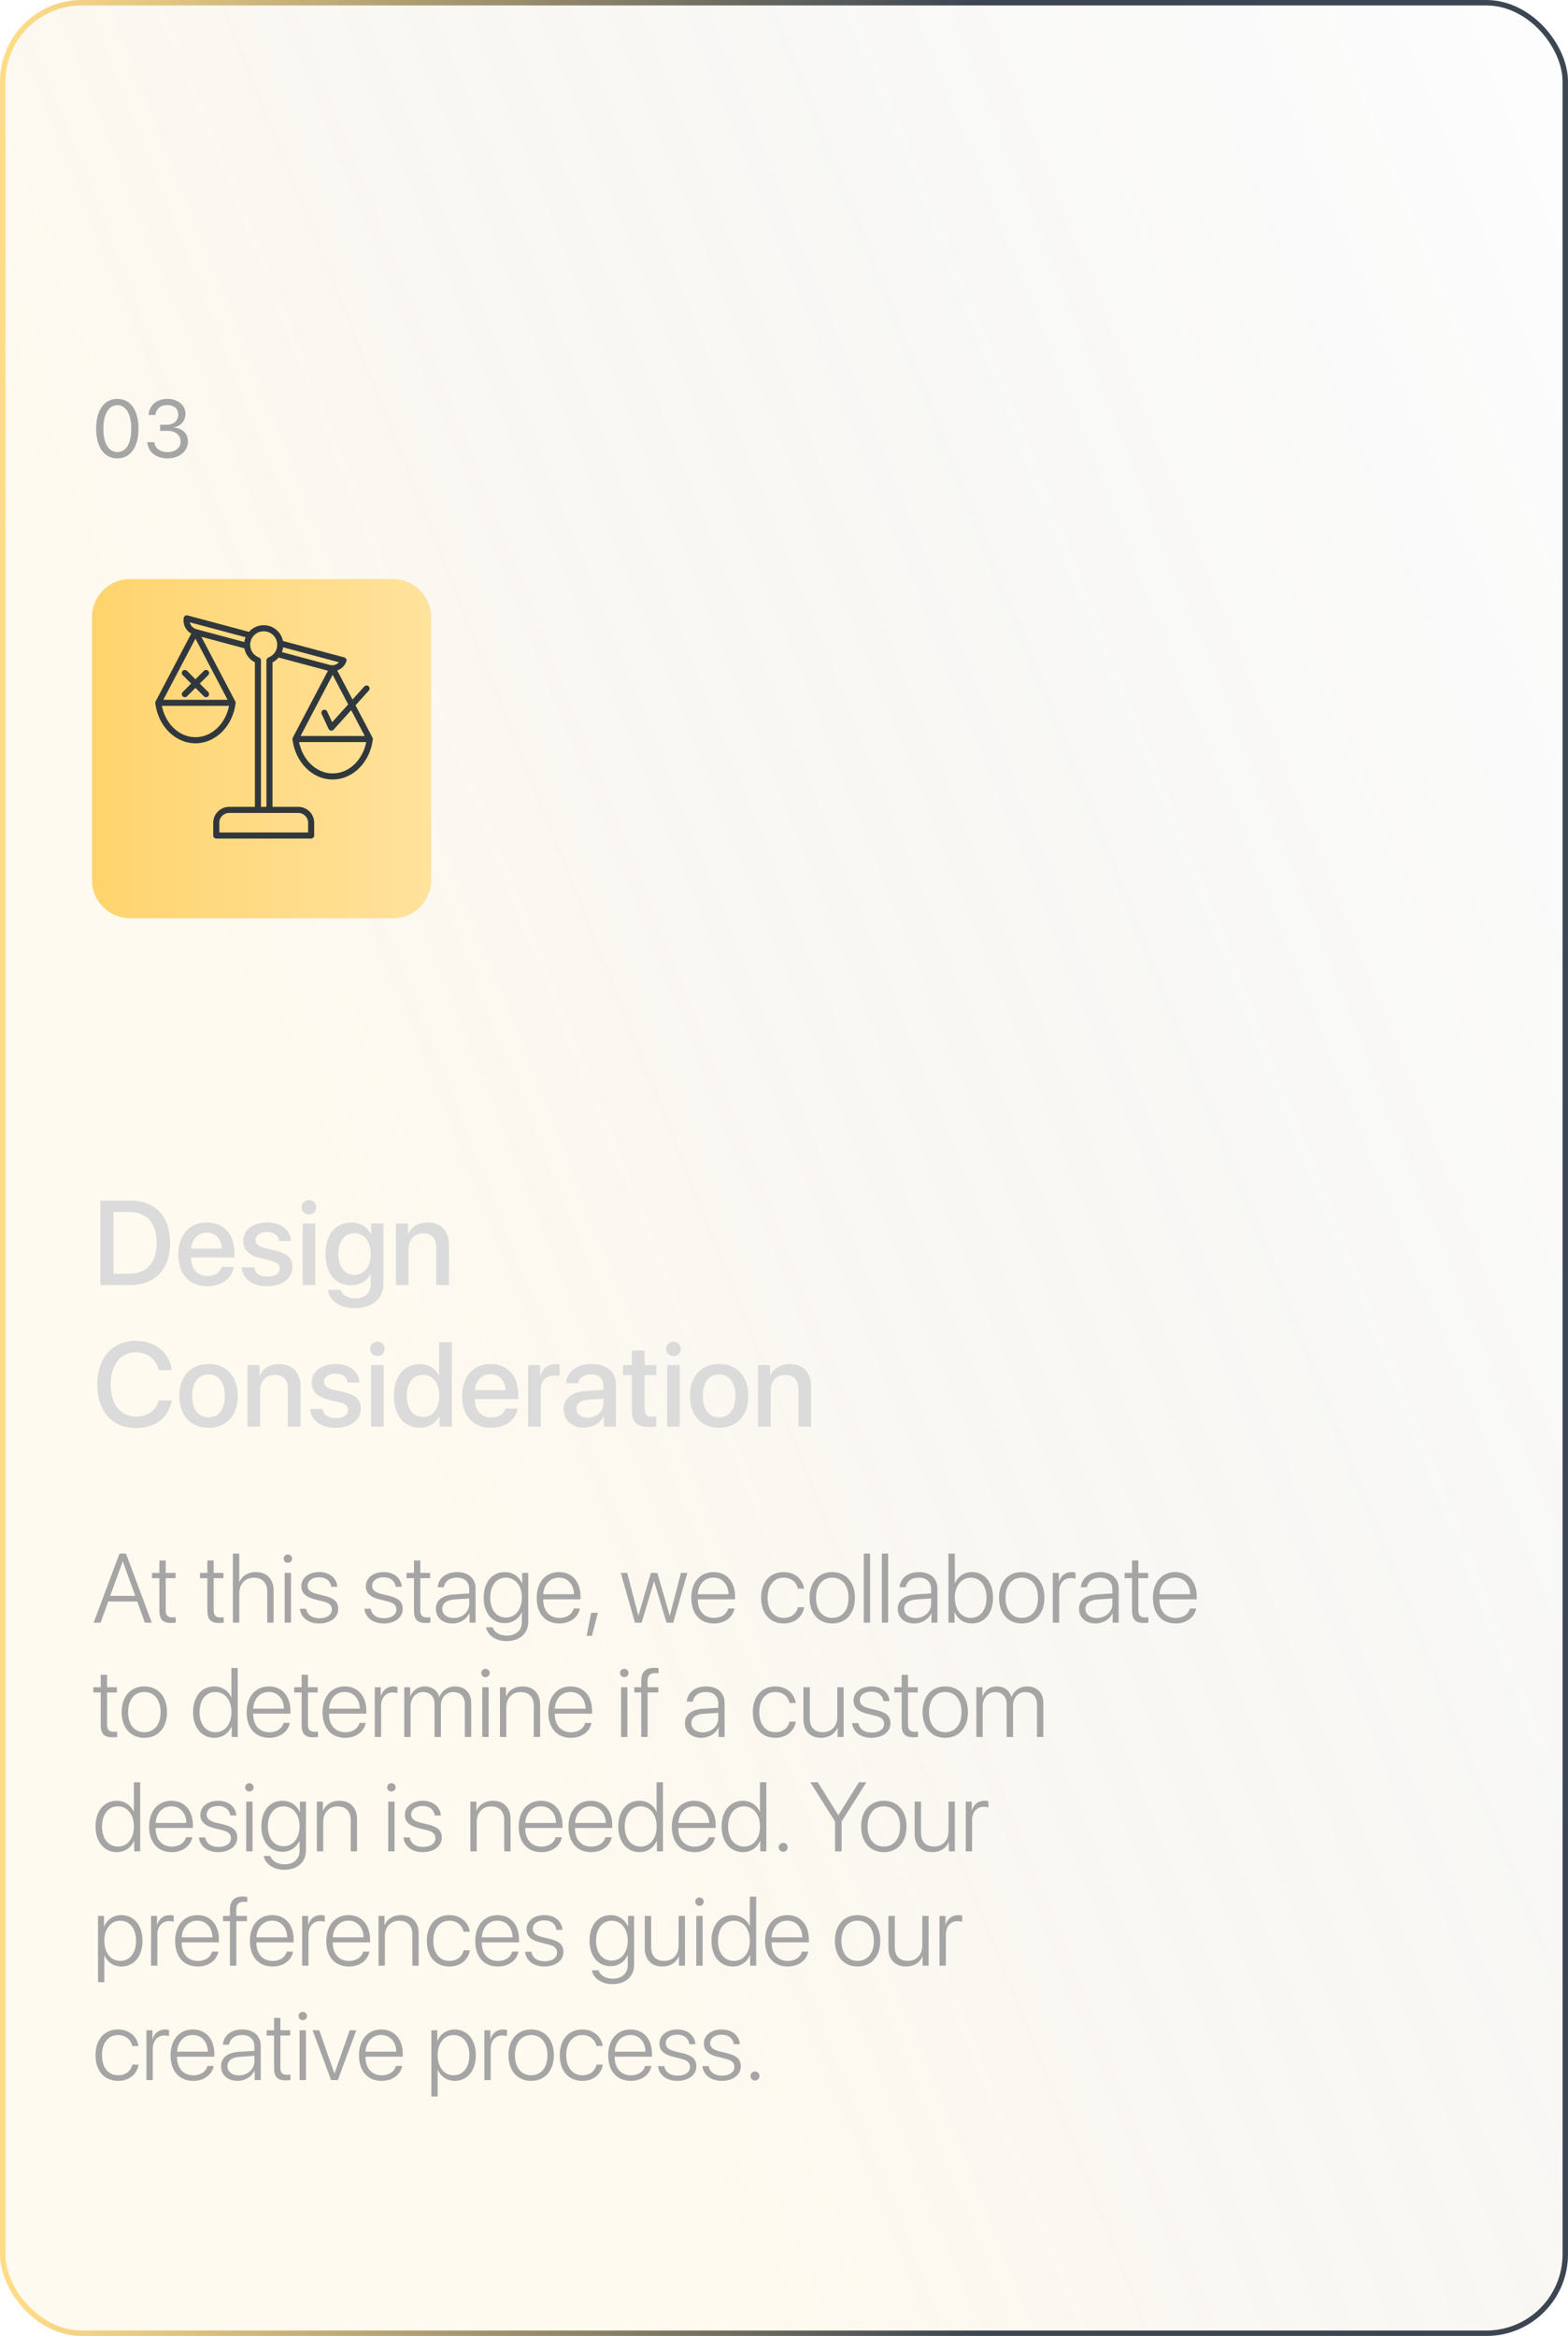 <?xml version="1.0" encoding="UTF-8"?> <svg xmlns="http://www.w3.org/2000/svg" width="288" height="429" viewBox="0 0 288 429" fill="none"> <g clip-path="url(#clip0_90_201)"> <g filter="url(#filter0_b_90_201)"> <rect width="288" height="429" rx="15" fill="url(#paint0_linear_90_201)"></rect> <rect x="0.5" y="0.5" width="287" height="428" rx="14.5" stroke="url(#paint1_linear_90_201)" stroke-opacity="0.8"></rect> </g> <g filter="url(#filter1_d_90_201)"> <path d="M21.556 68.176C19.087 68.176 17.659 66.052 17.659 62.712C17.659 59.401 19.102 57.255 21.556 57.255C24.009 57.255 25.438 59.387 25.438 62.705C25.438 66.044 24.017 68.176 21.556 68.176ZM21.556 67.026C23.204 67.026 24.112 65.349 24.112 62.712C24.112 60.112 23.189 58.413 21.556 58.413C19.922 58.413 18.985 60.127 18.985 62.705C18.985 65.341 19.9 67.026 21.556 67.026ZM29.407 63.122V62.009H30.674C31.89 62.009 32.739 61.225 32.739 60.156C32.739 59.108 32.029 58.398 30.689 58.398C29.473 58.398 28.667 59.094 28.55 60.2H27.283C27.429 58.405 28.762 57.255 30.747 57.255C32.637 57.255 34.065 58.391 34.065 59.98C34.065 61.306 33.215 62.258 31.897 62.492V62.522C33.494 62.617 34.519 63.605 34.519 65.092C34.519 66.909 32.864 68.176 30.791 68.176C28.579 68.176 27.166 66.953 27.07 65.202H28.338C28.455 66.286 29.356 67.033 30.777 67.033C32.175 67.033 33.179 66.242 33.179 65.136C33.179 63.891 32.241 63.122 30.733 63.122H29.407Z" fill="#A5A5A5"></path> </g> <path d="M18.429 220.499H23.896C28.505 220.499 31.233 223.335 31.233 228.223C31.233 233.121 28.516 236 23.896 236H18.429V220.499ZM20.835 222.572V233.916H23.671C26.958 233.916 28.773 231.907 28.773 228.244C28.773 224.592 26.947 222.572 23.671 222.572H20.835ZM37.98 226.364C36.357 226.364 35.219 227.6 35.101 229.308H40.751C40.697 227.578 39.602 226.364 37.98 226.364ZM40.74 232.681H42.942C42.62 234.743 40.665 236.215 38.076 236.215C34.757 236.215 32.748 233.97 32.748 230.403C32.748 226.858 34.789 224.495 37.98 224.495C41.116 224.495 43.071 226.708 43.071 230.135V230.93H35.09V231.069C35.09 233.035 36.272 234.335 38.13 234.335C39.451 234.335 40.429 233.669 40.74 232.681ZM44.672 227.9C44.672 225.881 46.455 224.495 49.098 224.495C51.611 224.495 53.373 225.902 53.448 227.911H51.268C51.16 226.891 50.333 226.257 49.033 226.257C47.776 226.257 46.938 226.869 46.938 227.761C46.938 228.459 47.497 228.932 48.668 229.222L50.569 229.662C52.847 230.21 53.706 231.069 53.706 232.734C53.706 234.797 51.783 236.215 49.012 236.215C46.337 236.215 44.565 234.829 44.382 232.756H46.681C46.863 233.841 47.701 234.442 49.119 234.442C50.516 234.442 51.375 233.862 51.375 232.949C51.375 232.229 50.945 231.832 49.764 231.531L47.744 231.037C45.703 230.543 44.672 229.479 44.672 227.9ZM55.586 236V224.699H57.906V236H55.586ZM56.746 223.045C56.005 223.045 55.403 222.454 55.403 221.724C55.403 220.982 56.005 220.392 56.746 220.392C57.498 220.392 58.1 220.982 58.1 221.724C58.1 222.454 57.498 223.045 56.746 223.045ZM65.093 234.12C66.908 234.12 68.101 232.648 68.101 230.317C68.101 227.997 66.908 226.472 65.093 226.472C63.31 226.472 62.149 227.965 62.149 230.317C62.149 232.681 63.31 234.12 65.093 234.12ZM65.114 240.254C62.45 240.254 60.474 238.836 60.184 236.881H62.515C62.848 237.826 63.879 238.449 65.2 238.449C67.016 238.449 68.09 237.418 68.09 235.871V234.013H68.047C67.413 235.237 66.081 236.043 64.47 236.043C61.634 236.043 59.775 233.83 59.775 230.307C59.775 226.751 61.623 224.517 64.523 224.517C66.124 224.517 67.435 225.322 68.122 226.633H68.165V224.699H70.421V235.796C70.421 238.492 68.337 240.254 65.114 240.254ZM72.72 236V224.699H74.933V226.59H74.986C75.599 225.301 76.802 224.506 78.542 224.506C81.034 224.506 82.463 226.096 82.463 228.685V236H80.132V229.136C80.132 227.438 79.337 226.504 77.726 226.504C76.093 226.504 75.04 227.664 75.04 229.415V236H72.72ZM24.971 262.258C20.62 262.258 17.87 259.186 17.87 254.244C17.87 249.335 20.642 246.241 24.971 246.241C28.483 246.241 31.137 248.4 31.545 251.634H29.16C28.73 249.646 27.076 248.347 24.971 248.347C22.156 248.347 20.33 250.656 20.33 254.244C20.33 257.864 22.135 260.152 24.981 260.152C27.141 260.152 28.677 259.046 29.16 257.177H31.556C30.965 260.378 28.537 262.258 24.971 262.258ZM38.302 262.215C35.068 262.215 32.941 259.991 32.941 256.35C32.941 252.719 35.079 250.495 38.302 250.495C41.524 250.495 43.662 252.719 43.662 256.35C43.662 259.991 41.535 262.215 38.302 262.215ZM38.302 260.303C40.128 260.303 41.299 258.863 41.299 256.35C41.299 253.847 40.117 252.407 38.302 252.407C36.486 252.407 35.305 253.847 35.305 256.35C35.305 258.863 36.486 260.303 38.302 260.303ZM45.456 262V250.699H47.669V252.59H47.723C48.335 251.301 49.538 250.506 51.278 250.506C53.77 250.506 55.199 252.096 55.199 254.685V262H52.868V255.136C52.868 253.438 52.073 252.504 50.462 252.504C48.829 252.504 47.776 253.664 47.776 255.415V262H45.456ZM57.24 253.9C57.24 251.881 59.023 250.495 61.666 250.495C64.18 250.495 65.941 251.902 66.017 253.911H63.836C63.728 252.891 62.901 252.257 61.602 252.257C60.345 252.257 59.507 252.869 59.507 253.761C59.507 254.459 60.065 254.932 61.236 255.222L63.138 255.662C65.415 256.21 66.274 257.069 66.274 258.734C66.274 260.797 64.352 262.215 61.58 262.215C58.905 262.215 57.133 260.829 56.95 258.756H59.249C59.432 259.841 60.27 260.442 61.688 260.442C63.084 260.442 63.943 259.862 63.943 258.949C63.943 258.229 63.514 257.832 62.332 257.531L60.312 257.037C58.272 256.543 57.24 255.479 57.24 253.9ZM68.154 262V250.699H70.475V262H68.154ZM69.314 249.045C68.573 249.045 67.972 248.454 67.972 247.724C67.972 246.982 68.573 246.392 69.314 246.392C70.066 246.392 70.668 246.982 70.668 247.724C70.668 248.454 70.066 249.045 69.314 249.045ZM77.092 262.193C74.234 262.193 72.344 259.916 72.344 256.35C72.344 252.783 74.234 250.517 77.07 250.517C78.692 250.517 79.981 251.333 80.615 252.579H80.658V246.499H82.989V262H80.733V260.077H80.69C80.024 261.366 78.735 262.193 77.092 262.193ZM77.704 252.472C75.867 252.472 74.718 253.976 74.718 256.35C74.718 258.734 75.867 260.228 77.704 260.228C79.487 260.228 80.68 258.713 80.68 256.35C80.68 254.008 79.487 252.472 77.704 252.472ZM90.101 252.364C88.478 252.364 87.34 253.6 87.222 255.308H92.872C92.818 253.578 91.723 252.364 90.101 252.364ZM92.861 258.681H95.064C94.741 260.743 92.786 262.215 90.197 262.215C86.878 262.215 84.869 259.97 84.869 256.403C84.869 252.858 86.91 250.495 90.101 250.495C93.237 250.495 95.192 252.708 95.192 256.135V256.93H87.211V257.069C87.211 259.035 88.393 260.335 90.251 260.335C91.572 260.335 92.55 259.669 92.861 258.681ZM96.997 262V250.699H99.21V252.622H99.264C99.64 251.301 100.649 250.517 101.981 250.517C102.314 250.517 102.604 250.57 102.776 250.603V252.762C102.594 252.687 102.186 252.633 101.734 252.633C100.241 252.633 99.317 253.632 99.317 255.232V262H96.997ZM107.933 260.356C109.555 260.356 110.822 259.239 110.822 257.768V256.876L108.04 257.048C106.654 257.145 105.87 257.757 105.87 258.724C105.87 259.712 106.687 260.356 107.933 260.356ZM107.288 262.193C105.075 262.193 103.528 260.818 103.528 258.788C103.528 256.812 105.043 255.598 107.729 255.447L110.822 255.265V254.395C110.822 253.138 109.974 252.386 108.556 252.386C107.213 252.386 106.375 253.03 106.171 254.04H103.979C104.108 251.999 105.849 250.495 108.642 250.495C111.381 250.495 113.132 251.945 113.132 254.212V262H110.908V260.142H110.854C110.199 261.398 108.771 262.193 107.288 262.193ZM116.064 248.024H118.396V250.699H120.544V252.536H118.396V258.767C118.396 259.744 118.825 260.185 119.771 260.185C120.007 260.185 120.383 260.163 120.533 260.131V261.968C120.275 262.032 119.76 262.075 119.244 262.075C116.956 262.075 116.064 261.205 116.064 259.024V252.536H114.421V250.699H116.064V248.024ZM122.531 262V250.699H124.852V262H122.531ZM123.691 249.045C122.95 249.045 122.349 248.454 122.349 247.724C122.349 246.982 122.95 246.392 123.691 246.392C124.443 246.392 125.045 246.982 125.045 247.724C125.045 248.454 124.443 249.045 123.691 249.045ZM132.081 262.215C128.848 262.215 126.721 259.991 126.721 256.35C126.721 252.719 128.858 250.495 132.081 250.495C135.304 250.495 137.441 252.719 137.441 256.35C137.441 259.991 135.314 262.215 132.081 262.215ZM132.081 260.303C133.907 260.303 135.078 258.863 135.078 256.35C135.078 253.847 133.896 252.407 132.081 252.407C130.266 252.407 129.084 253.847 129.084 256.35C129.084 258.863 130.266 260.303 132.081 260.303ZM139.235 262V250.699H141.448V252.59H141.502C142.114 251.301 143.317 250.506 145.058 250.506C147.55 250.506 148.979 252.096 148.979 254.685V262H146.647V255.136C146.647 253.438 145.853 252.504 144.241 252.504C142.608 252.504 141.556 253.664 141.556 255.415V262H139.235Z" fill="#DBDBDB"></path> <path d="M26.615 298L25.209 294.115H19.883L18.477 298H17.202L21.948 285.317H23.144L27.881 298H26.615ZM22.52 286.803L20.243 293.078H24.849L22.572 286.803H22.52ZM29.278 286.574H30.439V288.859H32.24V289.826H30.439V295.697C30.439 296.638 30.808 297.042 31.651 297.042C31.774 297.042 32.214 297.024 32.284 297.007V298C32.161 298.026 31.669 298.053 31.423 298.053C29.894 298.053 29.278 297.402 29.278 295.75V289.826H27.916V288.859H29.278V286.574ZM38.085 286.574H39.245V288.859H41.047V289.826H39.245V295.697C39.245 296.638 39.614 297.042 40.458 297.042C40.581 297.042 41.02 297.024 41.091 297.007V298C40.968 298.026 40.476 298.053 40.23 298.053C38.7 298.053 38.085 297.402 38.085 295.75V289.826H36.723V288.859H38.085V286.574ZM42.778 298V285.317H43.947V290.547H43.974C44.44 289.422 45.529 288.71 46.988 288.71C48.992 288.71 50.258 290.046 50.258 292.094V298H49.089V292.287C49.089 290.705 48.201 289.747 46.654 289.747C45.011 289.747 43.947 290.898 43.947 292.621V298H42.778ZM52.288 298V288.859H53.448V298H52.288ZM52.868 287.014C52.446 287.014 52.095 286.671 52.095 286.24C52.095 285.818 52.446 285.476 52.868 285.476C53.299 285.476 53.65 285.818 53.65 286.24C53.65 286.671 53.299 287.014 52.868 287.014ZM55.347 291.303C55.347 289.791 56.7 288.71 58.634 288.71C60.506 288.71 61.842 289.809 61.956 291.417H60.84C60.699 290.336 59.864 289.668 58.599 289.668C57.351 289.668 56.498 290.327 56.498 291.241C56.498 291.988 57.034 292.445 58.256 292.744L59.609 293.069C61.438 293.526 62.123 294.194 62.123 295.504C62.123 297.051 60.673 298.149 58.607 298.149C56.648 298.149 55.232 297.051 55.083 295.442H56.243C56.41 296.523 57.307 297.191 58.678 297.191C60.049 297.191 60.954 296.55 60.954 295.592C60.954 294.801 60.497 294.379 59.275 294.08L57.79 293.711C56.138 293.298 55.347 292.516 55.347 291.303ZM67.194 291.303C67.194 289.791 68.548 288.71 70.481 288.71C72.353 288.71 73.689 289.809 73.804 291.417H72.688C72.547 290.336 71.712 289.668 70.446 289.668C69.198 289.668 68.346 290.327 68.346 291.241C68.346 291.988 68.882 292.445 70.103 292.744L71.457 293.069C73.285 293.526 73.971 294.194 73.971 295.504C73.971 297.051 72.52 298.149 70.455 298.149C68.495 298.149 67.08 297.051 66.931 295.442H68.091C68.258 296.523 69.154 297.191 70.525 297.191C71.897 297.191 72.802 296.55 72.802 295.592C72.802 294.801 72.345 294.379 71.123 294.08L69.638 293.711C67.985 293.298 67.194 292.516 67.194 291.303ZM76.036 286.574H77.196V288.859H78.998V289.826H77.196V295.697C77.196 296.638 77.565 297.042 78.409 297.042C78.532 297.042 78.972 297.024 79.042 297.007V298C78.919 298.026 78.427 298.053 78.181 298.053C76.651 298.053 76.036 297.402 76.036 295.75V289.826H74.674V288.859H76.036V286.574ZM83.331 297.147C84.931 297.147 86.188 296.014 86.188 294.563V293.553L83.481 293.737C82.039 293.834 81.239 294.458 81.239 295.469C81.239 296.462 82.092 297.147 83.331 297.147ZM83.094 298.149C81.292 298.149 80.061 297.068 80.061 295.469C80.061 293.904 81.231 292.955 83.34 292.814L86.188 292.639V291.848C86.188 290.529 85.353 289.738 83.929 289.738C82.584 289.738 81.723 290.397 81.52 291.505H80.395C80.527 289.87 81.872 288.71 83.955 288.71C86.038 288.71 87.348 289.879 87.348 291.742V298H86.24V296.26H86.214C85.704 297.394 84.456 298.149 83.094 298.149ZM92.911 297.06C94.669 297.06 95.856 295.592 95.856 293.403C95.856 291.215 94.669 289.738 92.911 289.738C91.189 289.738 90.037 291.188 90.037 293.412C90.037 295.618 91.189 297.06 92.911 297.06ZM93.025 301.384C91.03 301.384 89.527 300.285 89.272 298.844H90.477C90.775 299.74 91.751 300.382 93.078 300.382C94.792 300.382 95.856 299.389 95.856 297.895V296.058H95.829C95.337 297.235 94.159 298.088 92.7 298.088C90.389 298.088 88.842 296.233 88.842 293.403C88.842 290.564 90.389 288.71 92.727 288.71C94.186 288.71 95.355 289.545 95.891 290.793H95.917V288.859H97.024V297.851C97.024 299.978 95.469 301.384 93.025 301.384ZM102.649 289.729C101.015 289.729 99.881 290.986 99.784 292.788H105.427C105.4 290.986 104.302 289.729 102.649 289.729ZM105.356 295.407H106.508C106.235 296.989 104.75 298.149 102.737 298.149C100.171 298.149 98.58 296.356 98.58 293.456C98.58 290.617 100.188 288.71 102.667 288.71C105.093 288.71 106.622 290.494 106.622 293.219V293.711H99.775V293.781C99.775 295.847 100.944 297.13 102.764 297.13C104.144 297.13 105.102 296.409 105.356 295.407ZM108.714 300.426H107.738L108.582 296.189H109.821L108.714 300.426ZM126.248 288.859L123.655 298H122.425L120.148 290.415H120.122L117.854 298H116.624L114.022 288.859H115.2L117.248 296.699H117.274L119.551 288.859H120.729L123.005 296.699H123.031L125.079 288.859H126.248ZM131.038 289.729C129.403 289.729 128.27 290.986 128.173 292.788H133.815C133.789 290.986 132.69 289.729 131.038 289.729ZM133.745 295.407H134.896C134.624 296.989 133.139 298.149 131.126 298.149C128.56 298.149 126.969 296.356 126.969 293.456C126.969 290.617 128.577 288.71 131.056 288.71C133.481 288.71 135.011 290.494 135.011 293.219V293.711H128.164V293.781C128.164 295.847 129.333 297.13 131.152 297.13C132.532 297.13 133.49 296.409 133.745 295.407ZM147.693 291.751H146.551C146.305 290.626 145.382 289.738 143.94 289.738C142.156 289.738 140.987 291.171 140.987 293.43C140.987 295.724 142.165 297.121 143.949 297.121C145.329 297.121 146.287 296.356 146.551 295.17H147.702C147.447 296.919 145.962 298.149 143.94 298.149C141.444 298.149 139.801 296.356 139.801 293.43C139.801 290.547 141.444 288.71 143.932 288.71C146.085 288.71 147.465 290.116 147.693 291.751ZM152.861 298.149C150.374 298.149 148.695 296.33 148.695 293.43C148.695 290.521 150.383 288.71 152.861 288.71C155.349 288.71 157.027 290.521 157.027 293.43C157.027 296.33 155.349 298.149 152.861 298.149ZM152.861 297.121C154.654 297.121 155.85 295.75 155.85 293.43C155.85 291.109 154.654 289.738 152.861 289.738C151.068 289.738 149.882 291.109 149.882 293.43C149.882 295.75 151.068 297.121 152.861 297.121ZM158.653 298V285.317H159.813V298H158.653ZM161.976 298V285.317H163.136V298H161.976ZM168.163 297.147C169.763 297.147 171.02 296.014 171.02 294.563V293.553L168.312 293.737C166.871 293.834 166.071 294.458 166.071 295.469C166.071 296.462 166.924 297.147 168.163 297.147ZM167.926 298.149C166.124 298.149 164.894 297.068 164.894 295.469C164.894 293.904 166.062 292.955 168.172 292.814L171.02 292.639V291.848C171.02 290.529 170.185 289.738 168.761 289.738C167.416 289.738 166.555 290.397 166.353 291.505H165.228C165.359 289.87 166.704 288.71 168.787 288.71C170.87 288.71 172.18 289.879 172.18 291.742V298H171.072V296.26H171.046C170.536 297.394 169.288 298.149 167.926 298.149ZM178.525 298.149C177.066 298.149 175.897 297.35 175.353 296.066H175.326V298H174.21V285.317H175.379V290.767H175.405C175.924 289.51 177.102 288.71 178.534 288.71C180.828 288.71 182.393 290.582 182.393 293.43C182.393 296.277 180.828 298.149 178.525 298.149ZM178.306 289.738C176.592 289.738 175.37 291.241 175.37 293.43C175.37 295.627 176.583 297.121 178.306 297.121C180.063 297.121 181.197 295.671 181.197 293.43C181.197 291.197 180.063 289.738 178.306 289.738ZM187.666 298.149C185.179 298.149 183.5 296.33 183.5 293.43C183.5 290.521 185.188 288.71 187.666 288.71C190.153 288.71 191.832 290.521 191.832 293.43C191.832 296.33 190.153 298.149 187.666 298.149ZM187.666 297.121C189.459 297.121 190.654 295.75 190.654 293.43C190.654 291.109 189.459 289.738 187.666 289.738C185.873 289.738 184.687 291.109 184.687 293.43C184.687 295.75 185.873 297.121 187.666 297.121ZM193.379 298V288.859H194.478V290.485H194.504C194.838 289.369 195.69 288.71 196.815 288.71C197.123 288.71 197.396 288.771 197.536 288.807V289.949C197.387 289.879 197.062 289.817 196.666 289.817C195.365 289.817 194.539 290.828 194.539 292.305V298H193.379ZM201.456 297.147C203.056 297.147 204.312 296.014 204.312 294.563V293.553L201.605 293.737C200.164 293.834 199.364 294.458 199.364 295.469C199.364 296.462 200.217 297.147 201.456 297.147ZM201.219 298.149C199.417 298.149 198.187 297.068 198.187 295.469C198.187 293.904 199.355 292.955 201.465 292.814L204.312 292.639V291.848C204.312 290.529 203.478 289.738 202.054 289.738C200.709 289.738 199.848 290.397 199.646 291.505H198.521C198.652 289.87 199.997 288.71 202.08 288.71C204.163 288.71 205.473 289.879 205.473 291.742V298H204.365V296.26H204.339C203.829 297.394 202.581 298.149 201.219 298.149ZM207.925 286.574H209.085V288.859H210.887V289.826H209.085V295.697C209.085 296.638 209.454 297.042 210.298 297.042C210.421 297.042 210.86 297.024 210.931 297.007V298C210.808 298.026 210.315 298.053 210.069 298.053C208.54 298.053 207.925 297.402 207.925 295.75V289.826H206.562V288.859H207.925V286.574ZM215.835 289.729C214.2 289.729 213.066 290.986 212.97 292.788H218.612C218.586 290.986 217.487 289.729 215.835 289.729ZM218.542 295.407H219.693C219.421 296.989 217.936 298.149 215.923 298.149C213.356 298.149 211.766 296.356 211.766 293.456C211.766 290.617 213.374 288.71 215.853 288.71C218.278 288.71 219.808 290.494 219.808 293.219V293.711H212.961V293.781C212.961 295.847 214.13 297.13 215.949 297.13C217.329 297.13 218.287 296.409 218.542 295.407ZM18.503 307.574H19.663V309.859H21.465V310.826H19.663V316.697C19.663 317.638 20.032 318.042 20.876 318.042C20.999 318.042 21.439 318.024 21.509 318.007V319C21.386 319.026 20.894 319.053 20.648 319.053C19.118 319.053 18.503 318.402 18.503 316.75V310.826H17.141V309.859H18.503V307.574ZM26.51 319.149C24.023 319.149 22.344 317.33 22.344 314.43C22.344 311.521 24.031 309.71 26.51 309.71C28.997 309.71 30.676 311.521 30.676 314.43C30.676 317.33 28.997 319.149 26.51 319.149ZM26.51 318.121C28.303 318.121 29.498 316.75 29.498 314.43C29.498 312.109 28.303 310.738 26.51 310.738C24.717 310.738 23.53 312.109 23.53 314.43C23.53 316.75 24.717 318.121 26.51 318.121ZM39.368 319.149C37.057 319.149 35.457 317.269 35.457 314.43C35.457 311.582 37.048 309.71 39.342 309.71C40.818 309.71 41.987 310.554 42.471 311.74H42.497V306.317H43.666V319H42.559V317.066H42.532C42.014 318.297 40.845 319.149 39.368 319.149ZM39.57 310.738C37.812 310.738 36.652 312.197 36.652 314.43C36.652 316.662 37.812 318.121 39.57 318.121C41.31 318.121 42.506 316.645 42.506 314.43C42.506 312.224 41.31 310.738 39.57 310.738ZM49.37 310.729C47.735 310.729 46.602 311.986 46.505 313.788H52.148C52.121 311.986 51.023 310.729 49.37 310.729ZM52.077 316.407H53.228C52.956 317.989 51.471 319.149 49.458 319.149C46.892 319.149 45.301 317.356 45.301 314.456C45.301 311.617 46.909 309.71 49.388 309.71C51.813 309.71 53.343 311.494 53.343 314.219V314.711H46.496V314.781C46.496 316.847 47.665 318.13 49.484 318.13C50.864 318.13 51.822 317.409 52.077 316.407ZM55.399 307.574H56.56V309.859H58.361V310.826H56.56V316.697C56.56 317.638 56.929 318.042 57.773 318.042C57.895 318.042 58.335 318.024 58.405 318.007V319C58.282 319.026 57.79 319.053 57.544 319.053C56.015 319.053 55.399 318.402 55.399 316.75V310.826H54.037V309.859H55.399V307.574ZM63.31 310.729C61.675 310.729 60.541 311.986 60.444 313.788H66.087C66.061 311.986 64.962 310.729 63.31 310.729ZM66.017 316.407H67.168C66.895 317.989 65.41 319.149 63.398 319.149C60.831 319.149 59.24 317.356 59.24 314.456C59.24 311.617 60.849 309.71 63.327 309.71C65.753 309.71 67.282 311.494 67.282 314.219V314.711H60.435V314.781C60.435 316.847 61.605 318.13 63.424 318.13C64.804 318.13 65.762 317.409 66.017 316.407ZM68.838 319V309.859H69.936V311.485H69.963C70.297 310.369 71.149 309.71 72.274 309.71C72.582 309.71 72.855 309.771 72.995 309.807V310.949C72.846 310.879 72.52 310.817 72.125 310.817C70.824 310.817 69.998 311.828 69.998 313.305V319H68.838ZM74.252 319V309.859H75.351V311.547H75.377C75.772 310.475 76.713 309.71 78.04 309.71C79.376 309.71 80.343 310.483 80.686 311.635H80.712C81.143 310.51 82.215 309.71 83.595 309.71C85.379 309.71 86.548 310.905 86.548 312.751V319H85.388V313.015C85.388 311.6 84.597 310.747 83.269 310.747C81.916 310.747 80.984 311.784 80.984 313.243V319H79.815V312.909C79.815 311.6 78.972 310.747 77.724 310.747C76.379 310.747 75.412 311.828 75.412 313.384V319H74.252ZM88.587 319V309.859H89.747V319H88.587ZM89.167 308.014C88.745 308.014 88.394 307.671 88.394 307.24C88.394 306.818 88.745 306.476 89.167 306.476C89.598 306.476 89.949 306.818 89.949 307.24C89.949 307.671 89.598 308.014 89.167 308.014ZM91.83 319V309.859H92.929V311.547H92.955C93.421 310.439 94.493 309.71 95.97 309.71C97.974 309.71 99.204 311.002 99.204 313.076V319H98.044V313.261C98.044 311.661 97.165 310.747 95.636 310.747C94.054 310.747 92.99 311.89 92.99 313.586V319H91.83ZM104.776 310.729C103.142 310.729 102.008 311.986 101.911 313.788H107.554C107.527 311.986 106.429 310.729 104.776 310.729ZM107.483 316.407H108.635C108.362 317.989 106.877 319.149 104.864 319.149C102.298 319.149 100.707 317.356 100.707 314.456C100.707 311.617 102.315 309.71 104.794 309.71C107.22 309.71 108.749 311.494 108.749 314.219V314.711H101.902V314.781C101.902 316.847 103.071 318.13 104.891 318.13C106.271 318.13 107.229 317.409 107.483 316.407ZM114.075 319V309.859H115.235V319H114.075ZM114.655 308.014C114.233 308.014 113.882 307.671 113.882 307.24C113.882 306.818 114.233 306.476 114.655 306.476C115.086 306.476 115.438 306.818 115.438 307.24C115.438 307.671 115.086 308.014 114.655 308.014ZM117.784 319V310.826H116.51V309.859H117.784V308.699C117.784 307.047 118.593 306.291 120.122 306.291C120.438 306.291 120.772 306.326 120.966 306.361V307.319C120.781 307.284 120.535 307.258 120.289 307.258C119.41 307.258 118.944 307.706 118.944 308.726V309.859H120.913V310.826H118.953V319H117.784ZM129.069 318.147C130.669 318.147 131.926 317.014 131.926 315.563V314.553L129.219 314.737C127.777 314.834 126.978 315.458 126.978 316.469C126.978 317.462 127.83 318.147 129.069 318.147ZM128.832 319.149C127.03 319.149 125.8 318.068 125.8 316.469C125.8 314.904 126.969 313.955 129.078 313.814L131.926 313.639V312.848C131.926 311.529 131.091 310.738 129.667 310.738C128.322 310.738 127.461 311.397 127.259 312.505H126.134C126.266 310.87 127.61 309.71 129.693 309.71C131.776 309.71 133.086 310.879 133.086 312.742V319H131.979V317.26H131.952C131.442 318.394 130.194 319.149 128.832 319.149ZM146.164 312.751H145.021C144.775 311.626 143.853 310.738 142.411 310.738C140.627 310.738 139.458 312.171 139.458 314.43C139.458 316.724 140.636 318.121 142.42 318.121C143.8 318.121 144.758 317.356 145.021 316.17H146.173C145.918 317.919 144.433 319.149 142.411 319.149C139.915 319.149 138.271 317.356 138.271 314.43C138.271 311.547 139.915 309.71 142.402 309.71C144.556 309.71 145.936 311.116 146.164 312.751ZM154.953 309.859V319H153.854V317.304H153.828C153.345 318.429 152.246 319.149 150.796 319.149C148.81 319.149 147.57 317.857 147.57 315.801V309.859H148.739V315.599C148.739 317.216 149.601 318.112 151.13 318.112C152.721 318.112 153.793 316.996 153.793 315.282V309.859H154.953ZM156.772 312.303C156.772 310.791 158.126 309.71 160.06 309.71C161.932 309.71 163.268 310.809 163.382 312.417H162.266C162.125 311.336 161.29 310.668 160.024 310.668C158.776 310.668 157.924 311.327 157.924 312.241C157.924 312.988 158.46 313.445 159.682 313.744L161.035 314.069C162.863 314.526 163.549 315.194 163.549 316.504C163.549 318.051 162.099 319.149 160.033 319.149C158.073 319.149 156.658 318.051 156.509 316.442H157.669C157.836 317.523 158.732 318.191 160.104 318.191C161.475 318.191 162.38 317.55 162.38 316.592C162.38 315.801 161.923 315.379 160.701 315.08L159.216 314.711C157.563 314.298 156.772 313.516 156.772 312.303ZM165.614 307.574H166.774V309.859H168.576V310.826H166.774V316.697C166.774 317.638 167.144 318.042 167.987 318.042C168.11 318.042 168.55 318.024 168.62 318.007V319C168.497 319.026 168.005 319.053 167.759 319.053C166.229 319.053 165.614 318.402 165.614 316.75V310.826H164.252V309.859H165.614V307.574ZM173.621 319.149C171.134 319.149 169.455 317.33 169.455 314.43C169.455 311.521 171.143 309.71 173.621 309.71C176.108 309.71 177.787 311.521 177.787 314.43C177.787 317.33 176.108 319.149 173.621 319.149ZM173.621 318.121C175.414 318.121 176.609 316.75 176.609 314.43C176.609 312.109 175.414 310.738 173.621 310.738C171.828 310.738 170.642 312.109 170.642 314.43C170.642 316.75 171.828 318.121 173.621 318.121ZM179.334 319V309.859H180.433V311.547H180.459C180.854 310.475 181.795 309.71 183.122 309.71C184.458 309.71 185.425 310.483 185.768 311.635H185.794C186.225 310.51 187.297 309.71 188.677 309.71C190.461 309.71 191.63 310.905 191.63 312.751V319H190.47V313.015C190.47 311.6 189.679 310.747 188.352 310.747C186.998 310.747 186.066 311.784 186.066 313.243V319H184.897V312.909C184.897 311.6 184.054 310.747 182.806 310.747C181.461 310.747 180.494 311.828 180.494 313.384V319H179.334ZM21.456 340.149C19.145 340.149 17.545 338.269 17.545 335.43C17.545 332.582 19.136 330.71 21.43 330.71C22.906 330.71 24.075 331.554 24.559 332.74H24.585V327.317H25.754V340H24.646V338.066H24.62C24.102 339.297 22.933 340.149 21.456 340.149ZM21.658 331.738C19.9 331.738 18.74 333.197 18.74 335.43C18.74 337.662 19.9 339.121 21.658 339.121C23.398 339.121 24.594 337.645 24.594 335.43C24.594 333.224 23.398 331.738 21.658 331.738ZM31.458 331.729C29.823 331.729 28.689 332.986 28.593 334.788H34.235C34.209 332.986 33.11 331.729 31.458 331.729ZM34.165 337.407H35.316C35.044 338.989 33.559 340.149 31.546 340.149C28.98 340.149 27.389 338.356 27.389 335.456C27.389 332.617 28.997 330.71 31.476 330.71C33.901 330.71 35.431 332.494 35.431 335.219V335.711H28.584V335.781C28.584 337.847 29.753 339.13 31.572 339.13C32.952 339.13 33.91 338.409 34.165 337.407ZM36.802 333.303C36.802 331.791 38.155 330.71 40.089 330.71C41.961 330.71 43.297 331.809 43.411 333.417H42.295C42.154 332.336 41.319 331.668 40.054 331.668C38.806 331.668 37.953 332.327 37.953 333.241C37.953 333.988 38.489 334.445 39.711 334.744L41.065 335.069C42.893 335.526 43.578 336.194 43.578 337.504C43.578 339.051 42.128 340.149 40.062 340.149C38.102 340.149 36.688 339.051 36.538 337.442H37.698C37.865 338.523 38.762 339.191 40.133 339.191C41.504 339.191 42.409 338.55 42.409 337.592C42.409 336.801 41.952 336.379 40.73 336.08L39.245 335.711C37.593 335.298 36.802 334.516 36.802 333.303ZM45.222 340V330.859H46.382V340H45.222ZM45.802 329.014C45.38 329.014 45.028 328.671 45.028 328.24C45.028 327.818 45.38 327.476 45.802 327.476C46.232 327.476 46.584 327.818 46.584 328.24C46.584 328.671 46.232 329.014 45.802 329.014ZM52.077 339.06C53.835 339.06 55.022 337.592 55.022 335.403C55.022 333.215 53.835 331.738 52.077 331.738C50.355 331.738 49.203 333.188 49.203 335.412C49.203 337.618 50.355 339.06 52.077 339.06ZM52.191 343.384C50.196 343.384 48.693 342.285 48.438 340.844H49.643C49.941 341.74 50.917 342.382 52.244 342.382C53.958 342.382 55.022 341.389 55.022 339.895V338.058H54.995C54.503 339.235 53.325 340.088 51.866 340.088C49.555 340.088 48.008 338.233 48.008 335.403C48.008 332.564 49.555 330.71 51.893 330.71C53.352 330.71 54.52 331.545 55.057 332.793H55.083V330.859H56.19V339.851C56.19 341.978 54.635 343.384 52.191 343.384ZM58.203 340V330.859H59.302V332.547H59.328C59.794 331.439 60.866 330.71 62.343 330.71C64.347 330.71 65.577 332.002 65.577 334.076V340H64.417V334.261C64.417 332.661 63.538 331.747 62.009 331.747C60.427 331.747 59.363 332.89 59.363 334.586V340H58.203ZM71.308 340V330.859H72.468V340H71.308ZM71.888 329.014C71.466 329.014 71.114 328.671 71.114 328.24C71.114 327.818 71.466 327.476 71.888 327.476C72.318 327.476 72.67 327.818 72.67 328.24C72.67 328.671 72.318 329.014 71.888 329.014ZM74.366 333.303C74.366 331.791 75.72 330.71 77.653 330.71C79.525 330.71 80.861 331.809 80.976 333.417H79.859C79.719 332.336 78.884 331.668 77.618 331.668C76.37 331.668 75.518 332.327 75.518 333.241C75.518 333.988 76.054 334.445 77.275 334.744L78.629 335.069C80.457 335.526 81.143 336.194 81.143 337.504C81.143 339.051 79.692 340.149 77.627 340.149C75.667 340.149 74.252 339.051 74.103 337.442H75.263C75.43 338.523 76.326 339.191 77.697 339.191C79.068 339.191 79.974 338.55 79.974 337.592C79.974 336.801 79.517 336.379 78.295 336.08L76.81 335.711C75.157 335.298 74.366 334.516 74.366 333.303ZM86.398 340V330.859H87.497V332.547H87.523C87.989 331.439 89.061 330.71 90.538 330.71C92.542 330.71 93.772 332.002 93.772 334.076V340H92.612V334.261C92.612 332.661 91.733 331.747 90.204 331.747C88.622 331.747 87.559 332.89 87.559 334.586V340H86.398ZM99.345 331.729C97.71 331.729 96.576 332.986 96.48 334.788H102.122C102.096 332.986 100.997 331.729 99.345 331.729ZM102.052 337.407H103.203C102.931 338.989 101.445 340.149 99.433 340.149C96.866 340.149 95.275 338.356 95.275 335.456C95.275 332.617 96.884 330.71 99.362 330.71C101.788 330.71 103.317 332.494 103.317 335.219V335.711H96.471V335.781C96.471 337.847 97.64 339.13 99.459 339.13C100.839 339.13 101.797 338.409 102.052 337.407ZM108.485 331.729C106.851 331.729 105.717 332.986 105.62 334.788H111.263C111.236 332.986 110.138 331.729 108.485 331.729ZM111.192 337.407H112.344C112.071 338.989 110.586 340.149 108.573 340.149C106.007 340.149 104.416 338.356 104.416 335.456C104.416 332.617 106.024 330.71 108.503 330.71C110.929 330.71 112.458 332.494 112.458 335.219V335.711H105.611V335.781C105.611 337.847 106.78 339.13 108.6 339.13C109.979 339.13 110.938 338.409 111.192 337.407ZM117.468 340.149C115.156 340.149 113.557 338.269 113.557 335.43C113.557 332.582 115.147 330.71 117.441 330.71C118.918 330.71 120.087 331.554 120.57 332.74H120.597V327.317H121.766V340H120.658V338.066H120.632C120.113 339.297 118.944 340.149 117.468 340.149ZM117.67 331.738C115.912 331.738 114.752 333.197 114.752 335.43C114.752 337.662 115.912 339.121 117.67 339.121C119.41 339.121 120.605 337.645 120.605 335.43C120.605 333.224 119.41 331.738 117.67 331.738ZM127.47 331.729C125.835 331.729 124.701 332.986 124.604 334.788H130.247C130.221 332.986 129.122 331.729 127.47 331.729ZM130.177 337.407H131.328C131.056 338.989 129.57 340.149 127.558 340.149C124.991 340.149 123.4 338.356 123.4 335.456C123.4 332.617 125.009 330.71 127.487 330.71C129.913 330.71 131.442 332.494 131.442 335.219V335.711H124.596V335.781C124.596 337.847 125.765 339.13 127.584 339.13C128.964 339.13 129.922 338.409 130.177 337.407ZM136.452 340.149C134.141 340.149 132.541 338.269 132.541 335.43C132.541 332.582 134.132 330.71 136.426 330.71C137.902 330.71 139.071 331.554 139.555 332.74H139.581V327.317H140.75V340H139.643V338.066H139.616C139.098 339.297 137.929 340.149 136.452 340.149ZM136.654 331.738C134.896 331.738 133.736 333.197 133.736 335.43C133.736 337.662 134.896 339.121 136.654 339.121C138.395 339.121 139.59 337.645 139.59 335.43C139.59 333.224 138.395 331.738 136.654 331.738ZM143.853 340.079C143.396 340.079 143.026 339.719 143.026 339.262C143.026 338.796 143.396 338.436 143.853 338.436C144.31 338.436 144.67 338.796 144.67 339.262C144.67 339.719 144.31 340.079 143.853 340.079ZM154.584 340H153.38V334.516L148.836 327.317H150.207L153.96 333.338H154.004L157.757 327.317H159.128L154.584 334.516V340ZM162.336 340.149C159.849 340.149 158.17 338.33 158.17 335.43C158.17 332.521 159.857 330.71 162.336 330.71C164.823 330.71 166.502 332.521 166.502 335.43C166.502 338.33 164.823 340.149 162.336 340.149ZM162.336 339.121C164.129 339.121 165.324 337.75 165.324 335.43C165.324 333.109 164.129 331.738 162.336 331.738C160.543 331.738 159.356 333.109 159.356 335.43C159.356 337.75 160.543 339.121 162.336 339.121ZM175.379 330.859V340H174.28V338.304H174.254C173.771 339.429 172.672 340.149 171.222 340.149C169.235 340.149 167.996 338.857 167.996 336.801V330.859H169.165V336.599C169.165 338.216 170.026 339.112 171.556 339.112C173.146 339.112 174.219 337.996 174.219 336.282V330.859H175.379ZM177.383 340V330.859H178.481V332.485H178.508C178.842 331.369 179.694 330.71 180.819 330.71C181.127 330.71 181.399 330.771 181.54 330.807V331.949C181.391 331.879 181.065 331.817 180.67 331.817C179.369 331.817 178.543 332.828 178.543 334.305V340H177.383ZM22.282 351.71C24.594 351.71 26.176 353.591 26.176 356.43C26.176 359.277 24.602 361.149 22.309 361.149C20.832 361.149 19.681 360.306 19.197 359.119H19.162V364.023H18.002V351.859H19.101V353.793H19.136C19.637 352.58 20.797 351.71 22.282 351.71ZM22.08 360.121C23.847 360.121 24.989 358.662 24.989 356.43C24.989 354.206 23.847 352.738 22.08 352.738C20.349 352.738 19.162 354.232 19.162 356.43C19.162 358.636 20.349 360.121 22.08 360.121ZM27.74 361V351.859H28.839V353.485H28.865C29.199 352.369 30.052 351.71 31.177 351.71C31.484 351.71 31.757 351.771 31.898 351.807V352.949C31.748 352.879 31.423 352.817 31.027 352.817C29.727 352.817 28.9 353.828 28.9 355.305V361H27.74ZM36.239 352.729C34.605 352.729 33.471 353.986 33.374 355.788H39.017C38.99 353.986 37.892 352.729 36.239 352.729ZM38.946 358.407H40.098C39.825 359.989 38.34 361.149 36.327 361.149C33.761 361.149 32.17 359.356 32.17 356.456C32.17 353.617 33.778 351.71 36.257 351.71C38.683 351.71 40.212 353.494 40.212 356.219V356.711H33.365V356.781C33.365 358.847 34.534 360.13 36.353 360.13C37.733 360.13 38.691 359.409 38.946 358.407ZM42.233 361V352.826H40.959V351.859H42.233V350.699C42.233 349.047 43.042 348.291 44.571 348.291C44.888 348.291 45.222 348.326 45.415 348.361V349.319C45.23 349.284 44.984 349.258 44.738 349.258C43.859 349.258 43.394 349.706 43.394 350.726V351.859H45.362V352.826H43.402V361H42.233ZM49.968 352.729C48.333 352.729 47.199 353.986 47.102 355.788H52.745C52.719 353.986 51.62 352.729 49.968 352.729ZM52.675 358.407H53.826C53.554 359.989 52.068 361.149 50.056 361.149C47.489 361.149 45.898 359.356 45.898 356.456C45.898 353.617 47.507 351.71 49.985 351.71C52.411 351.71 53.94 353.494 53.94 356.219V356.711H47.094V356.781C47.094 358.847 48.263 360.13 50.082 360.13C51.462 360.13 52.42 359.409 52.675 358.407ZM55.496 361V351.859H56.595V353.485H56.621C56.955 352.369 57.808 351.71 58.933 351.71C59.24 351.71 59.513 351.771 59.653 351.807V352.949C59.504 352.879 59.179 352.817 58.783 352.817C57.482 352.817 56.656 353.828 56.656 355.305V361H55.496ZM63.995 352.729C62.36 352.729 61.227 353.986 61.13 355.788H66.772C66.746 353.986 65.647 352.729 63.995 352.729ZM66.702 358.407H67.853C67.581 359.989 66.096 361.149 64.083 361.149C61.517 361.149 59.926 359.356 59.926 356.456C59.926 353.617 61.534 351.71 64.013 351.71C66.439 351.71 67.968 353.494 67.968 356.219V356.711H61.121V356.781C61.121 358.847 62.29 360.13 64.109 360.13C65.489 360.13 66.447 359.409 66.702 358.407ZM69.523 361V351.859H70.622V353.547H70.648C71.114 352.439 72.186 351.71 73.663 351.71C75.667 351.71 76.897 353.002 76.897 355.076V361H75.737V355.261C75.737 353.661 74.858 352.747 73.329 352.747C71.747 352.747 70.684 353.89 70.684 355.586V361H69.523ZM86.293 354.751H85.15C84.904 353.626 83.981 352.738 82.54 352.738C80.756 352.738 79.587 354.171 79.587 356.43C79.587 358.724 80.765 360.121 82.549 360.121C83.929 360.121 84.887 359.356 85.15 358.17H86.302C86.047 359.919 84.561 361.149 82.54 361.149C80.044 361.149 78.4 359.356 78.4 356.43C78.4 353.547 80.044 351.71 82.531 351.71C84.685 351.71 86.064 353.116 86.293 354.751ZM91.364 352.729C89.73 352.729 88.596 353.986 88.499 355.788H94.142C94.115 353.986 93.017 352.729 91.364 352.729ZM94.071 358.407H95.223C94.95 359.989 93.465 361.149 91.452 361.149C88.886 361.149 87.295 359.356 87.295 356.456C87.295 353.617 88.903 351.71 91.382 351.71C93.808 351.71 95.337 353.494 95.337 356.219V356.711H88.49V356.781C88.49 358.847 89.659 360.13 91.478 360.13C92.858 360.13 93.816 359.409 94.071 358.407ZM96.708 354.303C96.708 352.791 98.061 351.71 99.995 351.71C101.867 351.71 103.203 352.809 103.317 354.417H102.201C102.061 353.336 101.226 352.668 99.96 352.668C98.712 352.668 97.859 353.327 97.859 354.241C97.859 354.988 98.395 355.445 99.617 355.744L100.971 356.069C102.799 356.526 103.484 357.194 103.484 358.504C103.484 360.051 102.034 361.149 99.969 361.149C98.009 361.149 96.594 360.051 96.444 358.442H97.605C97.772 359.523 98.668 360.191 100.039 360.191C101.41 360.191 102.315 359.55 102.315 358.592C102.315 357.801 101.858 357.379 100.637 357.08L99.151 356.711C97.499 356.298 96.708 355.516 96.708 354.303ZM112.353 360.06C114.11 360.06 115.297 358.592 115.297 356.403C115.297 354.215 114.11 352.738 112.353 352.738C110.63 352.738 109.479 354.188 109.479 356.412C109.479 358.618 110.63 360.06 112.353 360.06ZM112.467 364.384C110.472 364.384 108.969 363.285 108.714 361.844H109.918C110.217 362.74 111.192 363.382 112.52 363.382C114.233 363.382 115.297 362.389 115.297 360.895V359.058H115.271C114.778 360.235 113.601 361.088 112.142 361.088C109.83 361.088 108.283 359.233 108.283 356.403C108.283 353.564 109.83 351.71 112.168 351.71C113.627 351.71 114.796 352.545 115.332 353.793H115.358V351.859H116.466V360.851C116.466 362.978 114.91 364.384 112.467 364.384ZM125.809 351.859V361H124.71V359.304H124.684C124.2 360.429 123.102 361.149 121.651 361.149C119.665 361.149 118.426 359.857 118.426 357.801V351.859H119.595V357.599C119.595 359.216 120.456 360.112 121.985 360.112C123.576 360.112 124.648 358.996 124.648 357.282V351.859H125.809ZM127.892 361V351.859H129.052V361H127.892ZM128.472 350.014C128.05 350.014 127.698 349.671 127.698 349.24C127.698 348.818 128.05 348.476 128.472 348.476C128.902 348.476 129.254 348.818 129.254 349.24C129.254 349.671 128.902 350.014 128.472 350.014ZM134.589 361.149C132.277 361.149 130.678 359.269 130.678 356.43C130.678 353.582 132.269 351.71 134.562 351.71C136.039 351.71 137.208 352.554 137.691 353.74H137.718V348.317H138.887V361H137.779V359.066H137.753C137.234 360.297 136.065 361.149 134.589 361.149ZM134.791 352.738C133.033 352.738 131.873 354.197 131.873 356.43C131.873 358.662 133.033 360.121 134.791 360.121C136.531 360.121 137.727 358.645 137.727 356.43C137.727 354.224 136.531 352.738 134.791 352.738ZM144.591 352.729C142.956 352.729 141.822 353.986 141.726 355.788H147.368C147.342 353.986 146.243 352.729 144.591 352.729ZM147.298 358.407H148.449C148.177 359.989 146.691 361.149 144.679 361.149C142.112 361.149 140.521 359.356 140.521 356.456C140.521 353.617 142.13 351.71 144.608 351.71C147.034 351.71 148.563 353.494 148.563 356.219V356.711H141.717V356.781C141.717 358.847 142.886 360.13 144.705 360.13C146.085 360.13 147.043 359.409 147.298 358.407ZM157.52 361.149C155.032 361.149 153.354 359.33 153.354 356.43C153.354 353.521 155.041 351.71 157.52 351.71C160.007 351.71 161.686 353.521 161.686 356.43C161.686 359.33 160.007 361.149 157.52 361.149ZM157.52 360.121C159.312 360.121 160.508 358.75 160.508 356.43C160.508 354.109 159.312 352.738 157.52 352.738C155.727 352.738 154.54 354.109 154.54 356.43C154.54 358.75 155.727 360.121 157.52 360.121ZM170.562 351.859V361H169.464V359.304H169.438C168.954 360.429 167.855 361.149 166.405 361.149C164.419 361.149 163.18 359.857 163.18 357.801V351.859H164.349V357.599C164.349 359.216 165.21 360.112 166.739 360.112C168.33 360.112 169.402 358.996 169.402 357.282V351.859H170.562ZM172.566 361V351.859H173.665V353.485H173.691C174.025 352.369 174.878 351.71 176.003 351.71C176.311 351.71 176.583 351.771 176.724 351.807V352.949C176.574 352.879 176.249 352.817 175.854 352.817C174.553 352.817 173.727 353.828 173.727 355.305V361H172.566ZM25.438 375.751H24.295C24.049 374.626 23.126 373.738 21.685 373.738C19.9 373.738 18.731 375.171 18.731 377.43C18.731 379.724 19.909 381.121 21.693 381.121C23.073 381.121 24.031 380.356 24.295 379.17H25.446C25.191 380.919 23.706 382.149 21.685 382.149C19.189 382.149 17.545 380.356 17.545 377.43C17.545 374.547 19.189 372.71 21.676 372.71C23.829 372.71 25.209 374.116 25.438 375.751ZM26.896 382V372.859H27.995V374.485H28.021C28.355 373.369 29.208 372.71 30.333 372.71C30.641 372.71 30.913 372.771 31.054 372.807V373.949C30.904 373.879 30.579 373.817 30.184 373.817C28.883 373.817 28.057 374.828 28.057 376.305V382H26.896ZM35.395 373.729C33.761 373.729 32.627 374.986 32.53 376.788H38.173C38.147 374.986 37.048 373.729 35.395 373.729ZM38.102 379.407H39.254C38.981 380.989 37.496 382.149 35.483 382.149C32.917 382.149 31.326 380.356 31.326 377.456C31.326 374.617 32.935 372.71 35.413 372.71C37.839 372.71 39.368 374.494 39.368 377.219V377.711H32.522V377.781C32.522 379.847 33.69 381.13 35.51 381.13C36.89 381.13 37.848 380.409 38.102 379.407ZM43.868 381.147C45.468 381.147 46.725 380.014 46.725 378.563V377.553L44.018 377.737C42.576 377.834 41.776 378.458 41.776 379.469C41.776 380.462 42.629 381.147 43.868 381.147ZM43.631 382.149C41.829 382.149 40.599 381.068 40.599 379.469C40.599 377.904 41.768 376.955 43.877 376.814L46.725 376.639V375.848C46.725 374.529 45.89 373.738 44.466 373.738C43.121 373.738 42.26 374.397 42.058 375.505H40.933C41.065 373.87 42.409 372.71 44.492 372.71C46.575 372.71 47.885 373.879 47.885 375.742V382H46.777V380.26H46.751C46.241 381.394 44.993 382.149 43.631 382.149ZM50.337 370.574H51.497V372.859H53.299V373.826H51.497V379.697C51.497 380.638 51.866 381.042 52.71 381.042C52.833 381.042 53.273 381.024 53.343 381.007V382C53.22 382.026 52.727 382.053 52.481 382.053C50.952 382.053 50.337 381.402 50.337 379.75V373.826H48.975V372.859H50.337V370.574ZM55.03 382V372.859H56.19V382H55.03ZM55.61 371.014C55.188 371.014 54.837 370.671 54.837 370.24C54.837 369.818 55.188 369.476 55.61 369.476C56.041 369.476 56.393 369.818 56.393 370.24C56.393 370.671 56.041 371.014 55.61 371.014ZM65.445 372.859L62.053 382H60.813L57.412 372.859H58.643L61.42 380.778H61.446L64.232 372.859H65.445ZM70.007 373.729C68.372 373.729 67.238 374.986 67.142 376.788H72.784C72.758 374.986 71.659 373.729 70.007 373.729ZM72.714 379.407H73.865C73.593 380.989 72.107 382.149 70.095 382.149C67.528 382.149 65.938 380.356 65.938 377.456C65.938 374.617 67.546 372.71 70.024 372.71C72.45 372.71 73.98 374.494 73.98 377.219V377.711H67.133V377.781C67.133 379.847 68.302 381.13 70.121 381.13C71.501 381.13 72.459 380.409 72.714 379.407ZM83.507 372.71C85.818 372.71 87.4 374.591 87.4 377.43C87.4 380.277 85.827 382.149 83.533 382.149C82.057 382.149 80.905 381.306 80.422 380.119H80.387V385.023H79.227V372.859H80.325V374.793H80.36C80.861 373.58 82.022 372.71 83.507 372.71ZM83.305 381.121C85.071 381.121 86.214 379.662 86.214 377.43C86.214 375.206 85.071 373.738 83.305 373.738C81.573 373.738 80.387 375.232 80.387 377.43C80.387 379.636 81.573 381.121 83.305 381.121ZM88.965 382V372.859H90.064V374.485H90.09C90.424 373.369 91.276 372.71 92.401 372.71C92.709 372.71 92.981 372.771 93.122 372.807V373.949C92.973 373.879 92.647 373.817 92.252 373.817C90.951 373.817 90.125 374.828 90.125 376.305V382H88.965ZM97.561 382.149C95.073 382.149 93.394 380.33 93.394 377.43C93.394 374.521 95.082 372.71 97.561 372.71C100.048 372.71 101.727 374.521 101.727 377.43C101.727 380.33 100.048 382.149 97.561 382.149ZM97.561 381.121C99.353 381.121 100.549 379.75 100.549 377.43C100.549 375.109 99.353 373.738 97.561 373.738C95.768 373.738 94.581 375.109 94.581 377.43C94.581 379.75 95.768 381.121 97.561 381.121ZM110.709 375.751H109.566C109.32 374.626 108.397 373.738 106.956 373.738C105.172 373.738 104.003 375.171 104.003 377.43C104.003 379.724 105.181 381.121 106.965 381.121C108.345 381.121 109.303 380.356 109.566 379.17H110.718C110.463 380.919 108.978 382.149 106.956 382.149C104.46 382.149 102.816 380.356 102.816 377.43C102.816 374.547 104.46 372.71 106.947 372.71C109.101 372.71 110.48 374.116 110.709 375.751ZM115.78 373.729C114.146 373.729 113.012 374.986 112.915 376.788H118.558C118.531 374.986 117.433 373.729 115.78 373.729ZM118.487 379.407H119.639C119.366 380.989 117.881 382.149 115.868 382.149C113.302 382.149 111.711 380.356 111.711 377.456C111.711 374.617 113.319 372.71 115.798 372.71C118.224 372.71 119.753 374.494 119.753 377.219V377.711H112.906V377.781C112.906 379.847 114.075 381.13 115.895 381.13C117.274 381.13 118.232 380.409 118.487 379.407ZM121.124 375.303C121.124 373.791 122.478 372.71 124.411 372.71C126.283 372.71 127.619 373.809 127.733 375.417H126.617C126.477 374.336 125.642 373.668 124.376 373.668C123.128 373.668 122.275 374.327 122.275 375.241C122.275 375.988 122.812 376.445 124.033 376.744L125.387 377.069C127.215 377.526 127.9 378.194 127.9 379.504C127.9 381.051 126.45 382.149 124.385 382.149C122.425 382.149 121.01 381.051 120.86 379.442H122.021C122.188 380.523 123.084 381.191 124.455 381.191C125.826 381.191 126.731 380.55 126.731 379.592C126.731 378.801 126.274 378.379 125.053 378.08L123.567 377.711C121.915 377.298 121.124 376.516 121.124 375.303ZM129.28 375.303C129.28 373.791 130.634 372.71 132.567 372.71C134.439 372.71 135.775 373.809 135.89 375.417H134.773C134.633 374.336 133.798 373.668 132.532 373.668C131.284 373.668 130.432 374.327 130.432 375.241C130.432 375.988 130.968 376.445 132.189 376.744L133.543 377.069C135.371 377.526 136.057 378.194 136.057 379.504C136.057 381.051 134.606 382.149 132.541 382.149C130.581 382.149 129.166 381.051 129.017 379.442H130.177C130.344 380.523 131.24 381.191 132.611 381.191C133.982 381.191 134.888 380.55 134.888 379.592C134.888 378.801 134.431 378.379 133.209 378.08L131.724 377.711C130.071 377.298 129.28 376.516 129.28 375.303ZM138.667 382.079C138.21 382.079 137.841 381.719 137.841 381.262C137.841 380.796 138.21 380.436 138.667 380.436C139.124 380.436 139.484 380.796 139.484 381.262C139.484 381.719 139.124 382.079 138.667 382.079Z" fill="#A5A5A5"></path> <g filter="url(#filter2_d_90_201)"> <path d="M72.187 102.345H23.896C20.03 102.345 16.896 105.479 16.896 109.345V157.636C16.896 161.502 20.03 164.636 23.896 164.636H72.187C76.053 164.636 79.187 161.502 79.187 157.636V109.345C79.187 105.479 76.053 102.345 72.187 102.345Z" fill="url(#paint2_linear_90_201)"></path> </g> <g clip-path="url(#clip1_90_201)"> <path fill-rule="evenodd" clip-rule="evenodd" d="M42.075 148.179H46.819V121.641C46.282 121.37 45.82 120.97 45.477 120.476C45.188 120.062 44.985 119.584 44.891 119.068L36.984 116.949L43.198 128.779C43.268 128.894 43.295 129.03 43.273 129.162C43.013 131.234 42.11 133.068 40.803 134.384C39.492 135.705 37.778 136.504 35.898 136.504C34.019 136.504 32.304 135.704 30.993 134.384C29.687 133.068 28.782 131.234 28.523 129.162C28.502 129.03 28.528 128.895 28.599 128.781L35.122 116.363C34.722 116.138 34.384 115.818 34.139 115.43C33.767 114.846 33.628 114.142 33.751 113.46C33.777 113.315 33.859 113.186 33.98 113.102C34.101 113.017 34.251 112.985 34.396 113.011C34.411 113.013 34.426 113.017 34.441 113.02V113.019L45.728 116.043C45.779 115.985 45.833 115.928 45.887 115.873C46.539 115.221 47.44 114.818 48.435 114.818C49.43 114.818 50.331 115.221 50.983 115.873C51.477 116.367 51.828 117.003 51.969 117.715L63.24 120.735C63.311 120.754 63.377 120.787 63.435 120.831C63.494 120.876 63.542 120.931 63.579 120.995C63.616 121.058 63.639 121.128 63.649 121.201C63.658 121.274 63.654 121.347 63.635 121.418C63.627 121.449 63.616 121.48 63.603 121.507C63.356 122.157 62.881 122.669 62.297 122.974C62.182 123.035 62.062 123.088 61.938 123.131L64.747 128.478L66.911 126.074C67.116 125.845 67.469 125.826 67.698 126.032C67.927 126.238 67.945 126.591 67.74 126.819L65.299 129.53L68.398 135.429C68.469 135.544 68.495 135.679 68.474 135.812C68.214 137.883 67.31 139.717 66.004 141.033C64.692 142.354 62.978 143.153 61.098 143.153C59.219 143.153 57.504 142.354 56.193 141.033C54.887 139.718 53.983 137.883 53.723 135.812C53.702 135.679 53.728 135.544 53.799 135.429L60.234 123.179L51.181 120.753C50.87 121.12 50.487 121.422 50.053 121.64V148.178H54.797C55.598 148.178 56.325 148.505 56.852 149.032C57.38 149.56 57.707 150.287 57.707 151.088V153.44C57.707 153.748 57.457 153.998 57.148 153.998H39.724C39.415 153.998 39.165 153.748 39.165 153.44V151.089C39.165 150.288 39.492 149.561 40.02 149.033C40.547 148.506 41.274 148.179 42.075 148.179ZM54.797 149.295H42.076C41.583 149.295 41.136 149.497 40.81 149.822C40.484 150.148 40.283 150.595 40.283 151.088V152.882H56.592V151.089C56.592 150.596 56.39 150.148 56.065 149.823C55.738 149.497 55.29 149.295 54.797 149.295ZM59.08 131.129C58.949 130.851 59.07 130.52 59.348 130.39C59.626 130.259 59.957 130.38 60.087 130.658L61.009 132.63L63.953 129.36L61.1 123.929L55.199 135.165H67.002L64.505 130.414L61.276 134.001L61.275 134C61.226 134.054 61.166 134.099 61.097 134.132C60.819 134.263 60.487 134.142 60.357 133.864L59.08 131.129ZM44.87 117.908C44.913 117.602 44.995 117.308 45.111 117.032L34.856 114.284C34.898 114.479 34.974 114.665 35.081 114.833C35.295 115.171 35.63 115.432 36.043 115.543L44.87 117.908ZM52.01 118.88C51.971 119.182 51.894 119.477 51.782 119.759L60.593 122.12C61.008 122.232 61.43 122.173 61.784 121.988C61.959 121.896 62.119 121.773 62.252 121.625L52.01 118.88ZM48.936 148.179V121.282C48.935 121.167 48.969 121.054 49.035 120.96C49.1 120.865 49.193 120.792 49.3 120.752C49.781 120.574 50.192 120.252 50.479 119.838C50.758 119.436 50.921 118.948 50.921 118.42C50.921 117.734 50.643 117.112 50.193 116.662C49.743 116.212 49.121 115.934 48.435 115.934C47.749 115.934 47.127 116.212 46.677 116.662C46.227 117.112 45.949 117.733 45.949 118.42C45.949 118.947 46.113 119.436 46.392 119.838C46.677 120.248 47.083 120.569 47.559 120.747C47.778 120.823 47.934 121.031 47.934 121.275V148.178H48.936V148.179ZM65.216 140.249C66.224 139.234 66.958 137.854 67.271 136.282H54.931C55.244 137.854 55.977 139.234 56.985 140.249C58.092 141.364 59.531 142.038 61.101 142.038C62.671 142.038 64.11 141.364 65.216 140.249ZM38.818 122.836L35.899 117.279L29.997 128.514H41.801L38.818 122.836ZM40.015 133.598C41.022 132.582 41.756 131.202 42.069 129.63H29.73C30.043 131.202 30.776 132.582 31.784 133.598C32.89 134.712 34.329 135.386 35.899 135.386C37.469 135.386 38.908 134.712 40.015 133.598ZM37.451 123.197L35.899 124.749L34.347 123.197C34.129 122.979 33.775 122.979 33.557 123.197C33.339 123.415 33.339 123.768 33.557 123.986L35.109 125.539L33.557 127.091C33.339 127.309 33.339 127.662 33.557 127.881C33.775 128.099 34.129 128.099 34.347 127.881L35.899 126.328L37.451 127.881C37.669 128.099 38.023 128.099 38.241 127.881C38.459 127.662 38.459 127.309 38.241 127.091L36.689 125.539L38.241 123.986C38.459 123.768 38.459 123.415 38.241 123.197C38.023 122.979 37.669 122.979 37.451 123.197Z" fill="#30373D"></path> </g> </g> <defs> <filter id="filter0_b_90_201" x="-2" y="-2" width="292" height="433" filterUnits="userSpaceOnUse" color-interpolation-filters="sRGB"> <feFlood flood-opacity="0" result="BackgroundImageFix"></feFlood> <feGaussianBlur in="BackgroundImageFix" stdDeviation="1"></feGaussianBlur> <feComposite in2="SourceAlpha" operator="in" result="effect1_backgroundBlur_90_201"></feComposite> <feBlend mode="normal" in="SourceGraphic" in2="effect1_backgroundBlur_90_201" result="shape"></feBlend> </filter> <filter id="filter1_d_90_201" x="-10.341" y="45.255" width="72.86" height="66.92" filterUnits="userSpaceOnUse" color-interpolation-filters="sRGB"> <feFlood flood-opacity="0" result="BackgroundImageFix"></feFlood> <feColorMatrix in="SourceAlpha" type="matrix" values="0 0 0 0 0 0 0 0 0 0 0 0 0 0 0 0 0 0 127 0" result="hardAlpha"></feColorMatrix> <feOffset dy="16"></feOffset> <feGaussianBlur stdDeviation="14"></feGaussianBlur> <feComposite in2="hardAlpha" operator="out"></feComposite> <feColorMatrix type="matrix" values="0 0 0 0 0 0 0 0 0 0 0 0 0 0 0 0 0 0 0.25 0"></feColorMatrix> <feBlend mode="normal" in2="BackgroundImageFix" result="effect1_dropShadow_90_201"></feBlend> <feBlend mode="normal" in="SourceGraphic" in2="effect1_dropShadow_90_201" result="shape"></feBlend> </filter> <filter id="filter2_d_90_201" x="-47.104" y="42.345" width="190.292" height="190.292" filterUnits="userSpaceOnUse" color-interpolation-filters="sRGB"> <feFlood flood-opacity="0" result="BackgroundImageFix"></feFlood> <feColorMatrix in="SourceAlpha" type="matrix" values="0 0 0 0 0 0 0 0 0 0 0 0 0 0 0 0 0 0 127 0" result="hardAlpha"></feColorMatrix> <feOffset dy="4"></feOffset> <feGaussianBlur stdDeviation="32"></feGaussianBlur> <feComposite in2="hardAlpha" operator="out"></feComposite> <feColorMatrix type="matrix" values="0 0 0 0 1 0 0 0 0 0.831 0 0 0 0 0.433 0 0 0 0.4 0"></feColorMatrix> <feBlend mode="normal" in2="BackgroundImageFix" result="effect1_dropShadow_90_201"></feBlend> <feBlend mode="normal" in="SourceGraphic" in2="effect1_dropShadow_90_201" result="shape"></feBlend> </filter> <linearGradient id="paint0_linear_90_201" x1="-2.00481e-06" y1="105" x2="305.833" y2="-16.672" gradientUnits="userSpaceOnUse"> <stop stop-color="#FFD46E" stop-opacity="0.11"></stop> <stop offset="1" stop-color="#1B242F" stop-opacity="0"></stop> </linearGradient> <linearGradient id="paint1_linear_90_201" x1="-78.5" y1="481.5" x2="179.895" y2="480.855" gradientUnits="userSpaceOnUse"> <stop offset="0.321" stop-color="#FFD46E"></stop> <stop offset="1" stop-color="#0C1929"></stop> </linearGradient> <linearGradient id="paint2_linear_90_201" x1="16.896" y1="133.136" x2="79.18" y2="133.136" gradientUnits="userSpaceOnUse"> <stop stop-color="#FFD46E"></stop> <stop offset="1" stop-color="#FFE29C"></stop> </linearGradient> <clipPath id="clip0_90_201"> <rect width="288" height="429" fill="white"></rect> </clipPath> <clipPath id="clip1_90_201"> <rect width="41" height="41" fill="white" transform="translate(28 113)"></rect> </clipPath> </defs> </svg> 